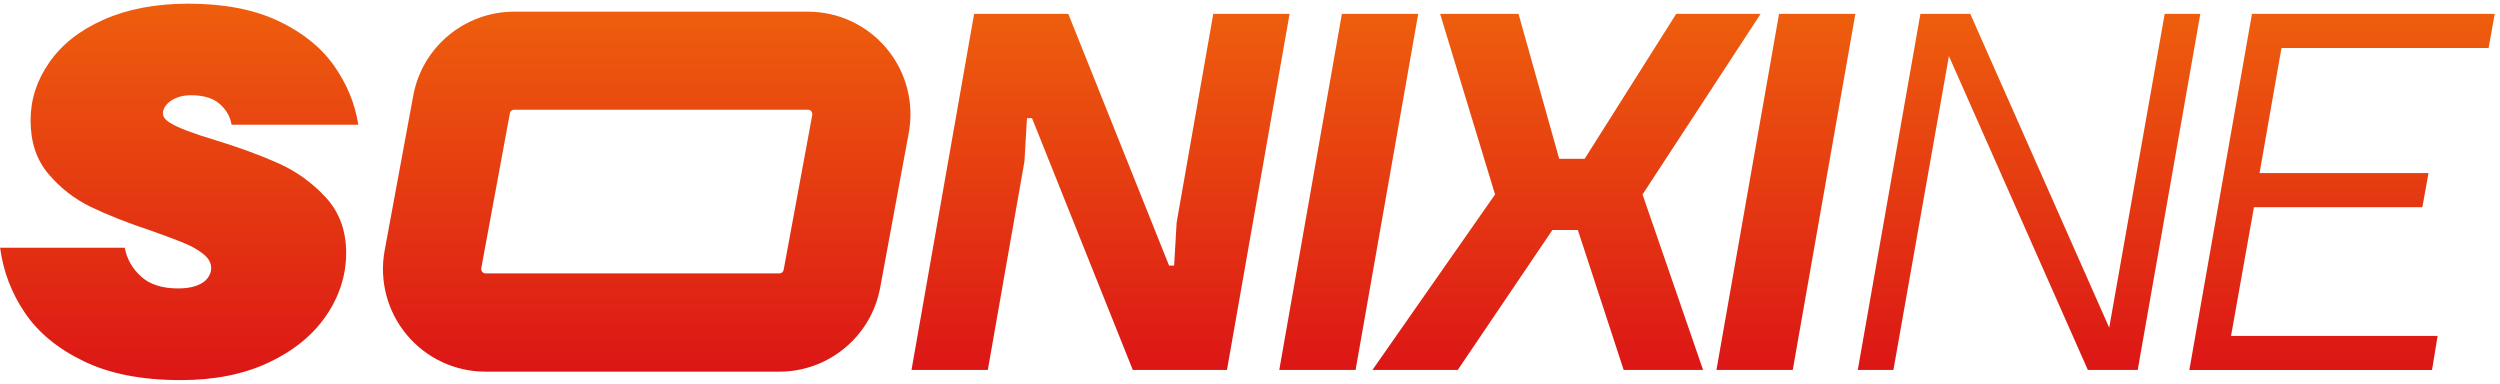 <svg xmlns="http://www.w3.org/2000/svg" width="228" height="35" viewBox="0 0 228 35" fill="none"><g clip-path="url(#clip0_89_2)"><path d="M16.48 34.665C12.95 34.665 10.01 34.095 7.64 32.945C5.27 31.805 3.48 30.325 2.26 28.515C1.04 26.705 0.29 24.735 0.01 22.595H11.38C11.57 23.615 12.06 24.485 12.86 25.215C13.66 25.945 14.79 26.305 16.25 26.305C16.9 26.305 17.46 26.225 17.92 26.055C18.38 25.885 18.72 25.655 18.94 25.355C19.16 25.065 19.26 24.765 19.26 24.455C19.26 23.995 19.04 23.575 18.59 23.205C18.14 22.835 17.59 22.505 16.94 22.235C16.29 21.955 15.27 21.565 13.88 21.075C11.65 20.335 9.79 19.595 8.29 18.875C6.79 18.145 5.5 17.145 4.41 15.855C3.33 14.575 2.79 12.955 2.79 11.005C2.79 9.055 3.35 7.355 4.48 5.715C5.61 4.075 7.26 2.765 9.45 1.795C11.63 0.825 14.21 0.335 17.18 0.335C20.4 0.335 23.11 0.855 25.33 1.885C27.54 2.925 29.24 4.275 30.43 5.945C31.62 7.615 32.37 9.425 32.68 11.375H21.12C21 10.635 20.63 9.995 20.03 9.475C19.43 8.945 18.55 8.685 17.41 8.685C16.88 8.685 16.43 8.775 16.04 8.945C15.65 9.115 15.36 9.325 15.16 9.575C14.96 9.825 14.86 10.075 14.86 10.315C14.86 10.625 15.05 10.905 15.42 11.145C15.79 11.395 16.35 11.655 17.09 11.935C17.83 12.215 18.62 12.475 19.46 12.725C21.78 13.435 23.77 14.165 25.42 14.905C27.07 15.645 28.51 16.695 29.74 18.035C30.96 19.375 31.57 21.055 31.57 23.065C31.57 25.075 30.96 27.015 29.74 28.795C28.52 30.575 26.77 31.995 24.5 33.065C22.23 34.135 19.56 34.665 16.49 34.665H16.48Z" fill="url(#paint0_linear_89_2)"></path><path d="M83.13 33.735L88.84 1.265H97.43L106.62 24.225H107.08L107.31 20.285L110.65 1.265H117.61L111.9 33.735H103.31L94.12 10.775H93.66L93.43 14.715L90.09 33.735H83.13Z" fill="url(#paint1_linear_89_2)"></path><path d="M116.67 33.735L122.38 1.265H129.34L123.63 33.735H116.67Z" fill="url(#paint2_linear_89_2)"></path><path d="M125.169 33.735L136.349 17.735L131.339 1.265H138.489L142.199 14.485H144.519L152.869 1.265H160.569L149.799 17.735L155.319 33.735H148.079L143.899 20.975H141.579L132.949 33.735H125.149H125.169Z" fill="url(#paint3_linear_89_2)"></path><path d="M156.54 33.735L162.25 1.265H169.21L163.5 33.735H156.54Z" fill="url(#paint4_linear_89_2)"></path><path d="M169.43 33.735L175.14 1.265H179.69L192.36 29.885L197.42 1.265H200.67L194.96 33.735H190.41L177.74 5.115L172.68 33.735H169.43Z" fill="url(#paint5_linear_89_2)"></path><path d="M199.67 33.735L205.38 1.265H227.52L226.96 4.375H208.07L206.07 15.785H221.48L220.92 18.895H205.56L203.47 30.635H222.31L221.8 33.745H199.66L199.67 33.735Z" fill="url(#paint6_linear_89_2)"></path><path d="M71.07 33.895H44.28C41.49 33.895 38.87 32.665 37.09 30.525C35.31 28.385 34.58 25.585 35.08 22.845L37.69 8.715C38.51 4.285 42.38 1.065 46.89 1.065H73.68C76.47 1.065 79.09 2.295 80.87 4.435C82.65 6.575 83.38 9.375 82.88 12.115L80.27 26.245C79.45 30.675 75.58 33.895 71.07 33.895ZM46.89 10.005C46.7 10.005 46.53 10.145 46.5 10.335L43.89 24.465C43.89 24.465 43.86 24.655 43.98 24.795C44.1 24.935 44.24 24.935 44.29 24.935H71.08C71.27 24.935 71.44 24.795 71.47 24.605L74.08 10.475C74.08 10.475 74.11 10.285 73.99 10.145C73.87 10.005 73.73 10.005 73.68 10.005H46.89Z" fill="url(#paint7_linear_89_2)"></path></g><defs><linearGradient id="paint0_linear_89_2" x1="16.345" y1="0.335" x2="16.345" y2="34.665" gradientUnits="userSpaceOnUse"><stop stop-color="#EE5E0D"></stop><stop offset="1" stop-color="#DC1616"></stop></linearGradient><linearGradient id="paint1_linear_89_2" x1="100.37" y1="1.265" x2="100.37" y2="33.735" gradientUnits="userSpaceOnUse"><stop stop-color="#EE5E0D"></stop><stop offset="1" stop-color="#DC1616"></stop></linearGradient><linearGradient id="paint2_linear_89_2" x1="123.005" y1="1.265" x2="123.005" y2="33.735" gradientUnits="userSpaceOnUse"><stop stop-color="#EE5E0D"></stop><stop offset="1" stop-color="#DC1616"></stop></linearGradient><linearGradient id="paint3_linear_89_2" x1="142.859" y1="1.265" x2="142.859" y2="33.735" gradientUnits="userSpaceOnUse"><stop stop-color="#EE5E0D"></stop><stop offset="1" stop-color="#DC1616"></stop></linearGradient><linearGradient id="paint4_linear_89_2" x1="162.875" y1="1.265" x2="162.875" y2="33.735" gradientUnits="userSpaceOnUse"><stop stop-color="#EE5E0D"></stop><stop offset="1" stop-color="#DC1616"></stop></linearGradient><linearGradient id="paint5_linear_89_2" x1="185.05" y1="1.265" x2="185.05" y2="33.735" gradientUnits="userSpaceOnUse"><stop stop-color="#EE5E0D"></stop><stop offset="1" stop-color="#DC1616"></stop></linearGradient><linearGradient id="paint6_linear_89_2" x1="213.59" y1="1.265" x2="213.59" y2="33.745" gradientUnits="userSpaceOnUse"><stop stop-color="#EE5E0D"></stop><stop offset="1" stop-color="#DC1616"></stop></linearGradient><linearGradient id="paint7_linear_89_2" x1="58.98" y1="1.065" x2="58.98" y2="33.895" gradientUnits="userSpaceOnUse"><stop stop-color="#EE5E0D"></stop><stop offset="1" stop-color="#DC1616"></stop></linearGradient><clipPath id="clip0_89_2"><rect width="227.52" height="34.33" fill="white" transform="translate(0 0.335)"></rect></clipPath></defs></svg>